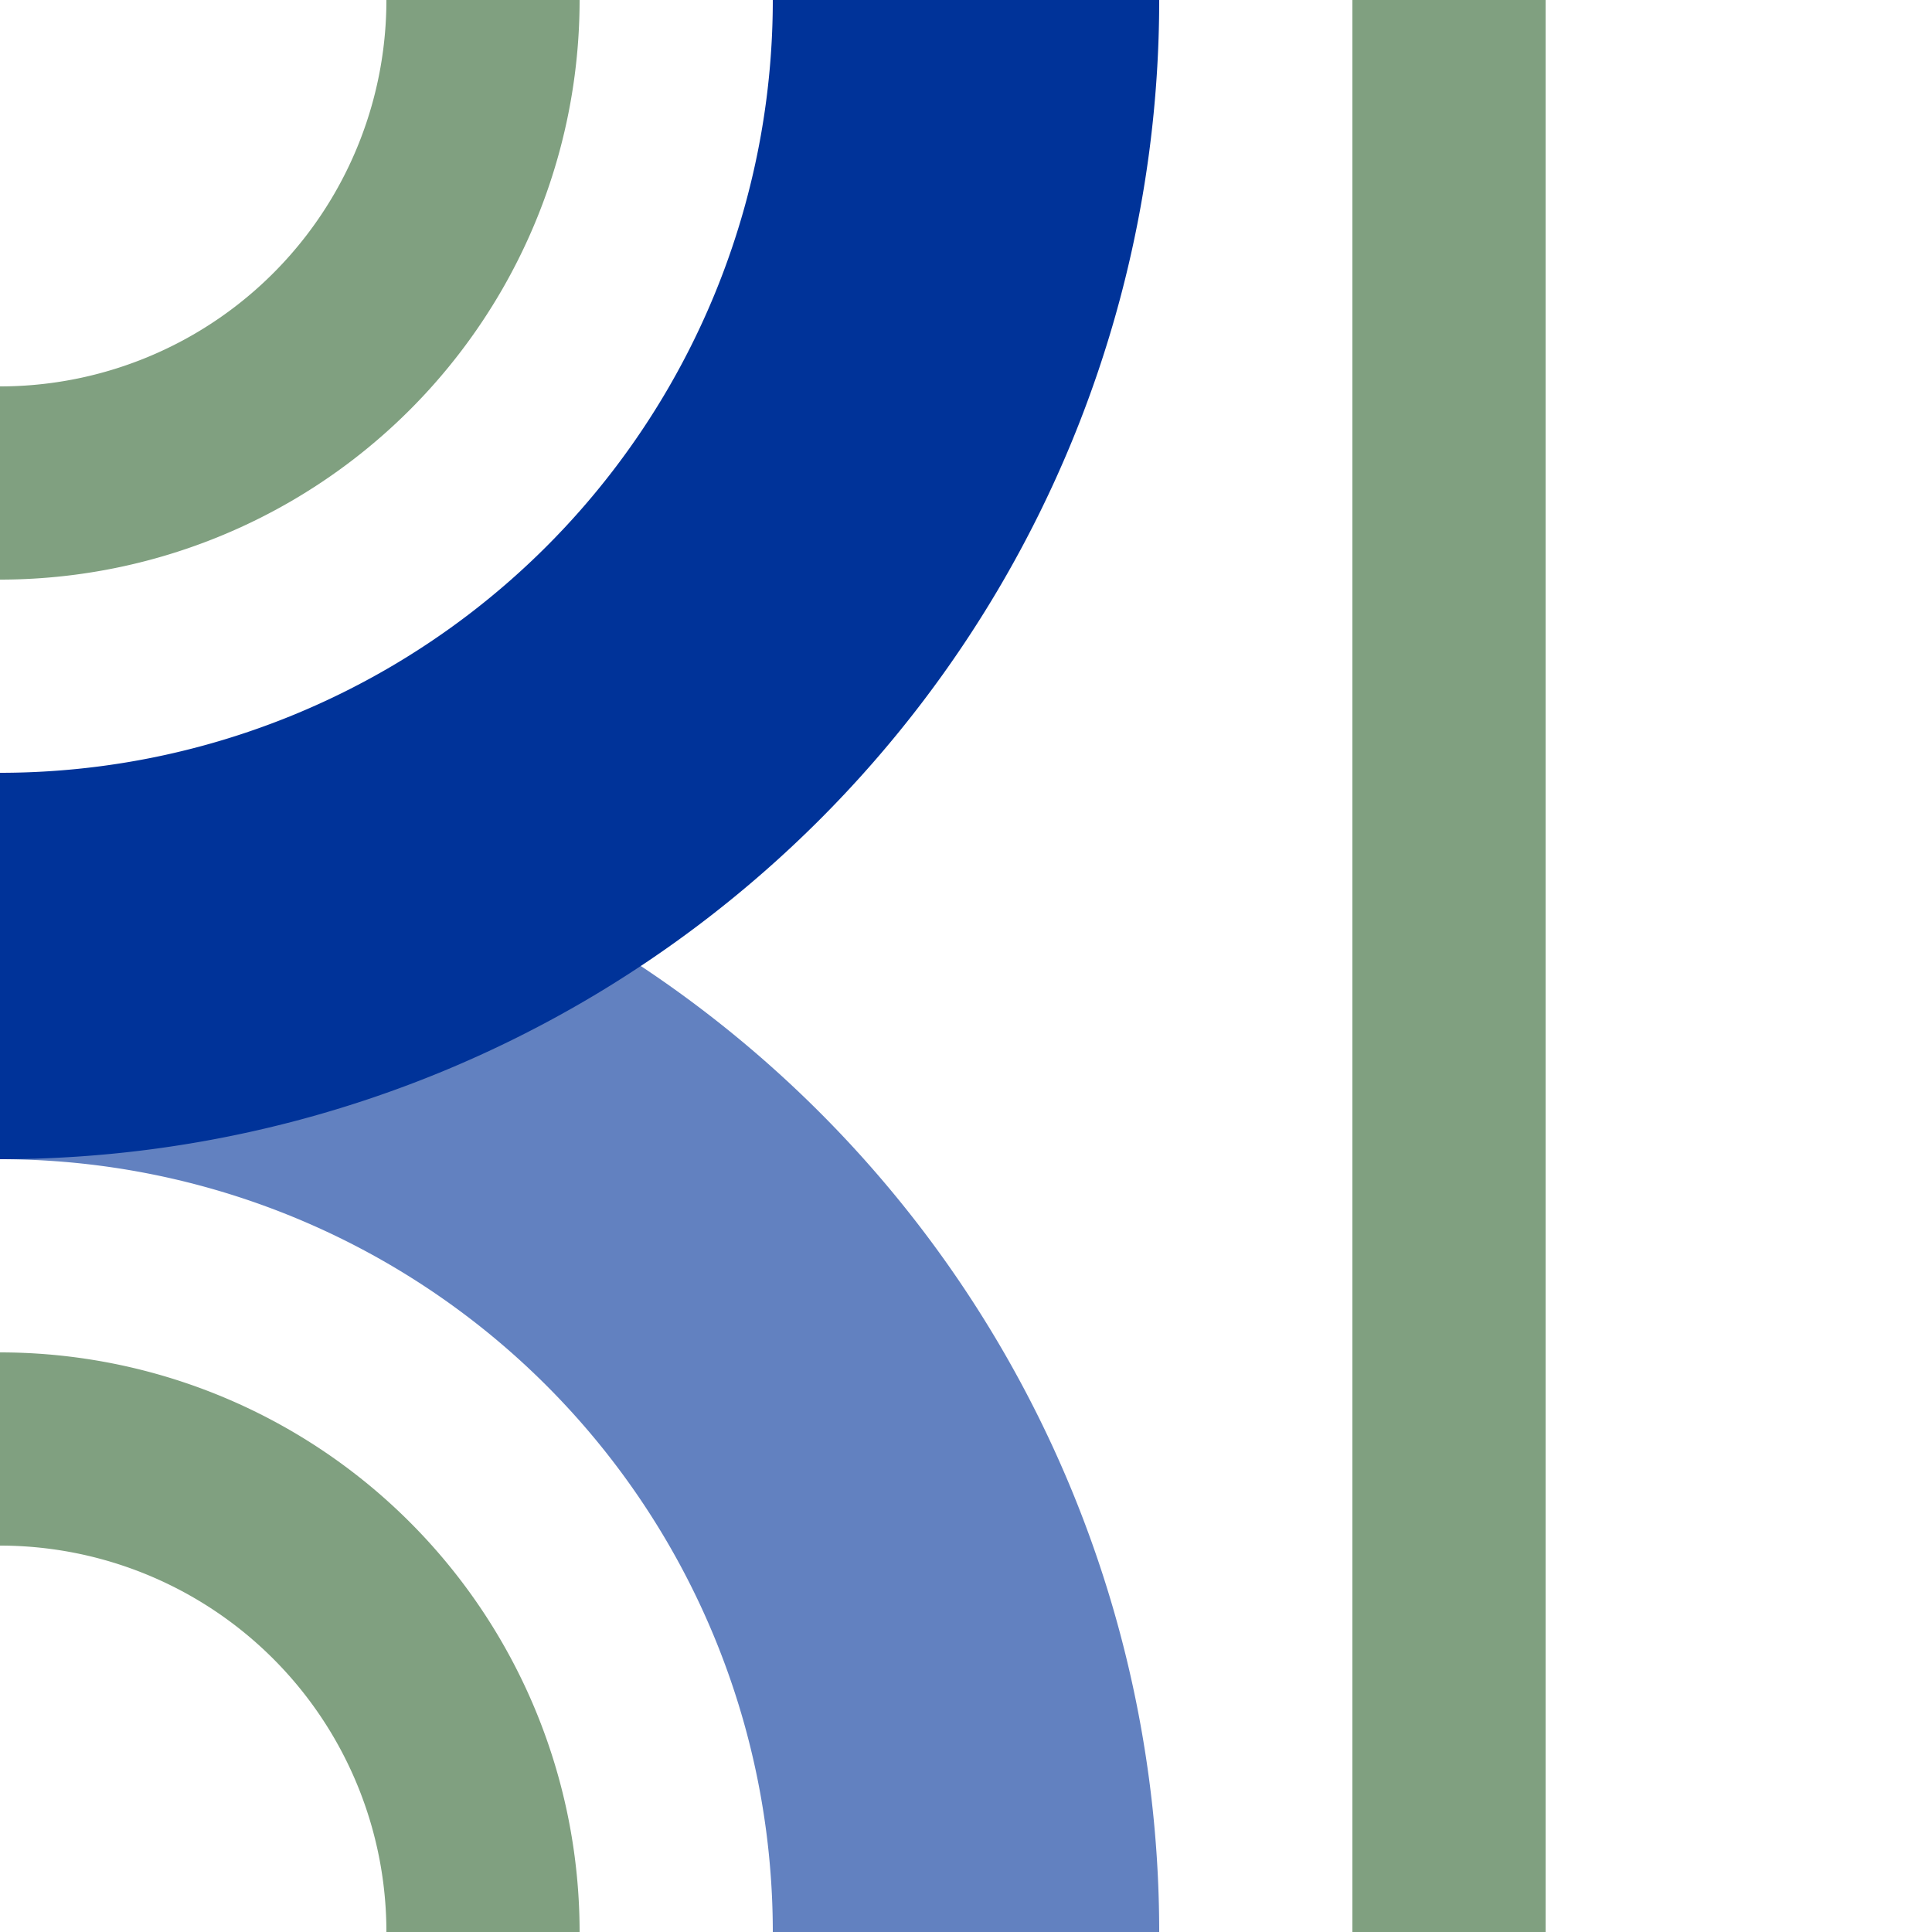 <?xml version="1.0" encoding="UTF-8"?>
<svg xmlns="http://www.w3.org/2000/svg" width="500" height="500">
<title>uhABZr+xr</title>
<path d="M 375,0 V 500 M 0,125 A 125 125 0 0 0 125,0 M 0,375 A 125 125 0 0 1 125,500" stroke="#80A080" stroke-width="50" fill="none" />
<g stroke-width="100" fill="none">
  <path d="M 0,250 A 250 250 0 0 1 250,500" stroke="#6281C0" />
  <path d="M 0,250 A 250 250 0 0 0 250,0" stroke="#003399" />
</g>
</svg>